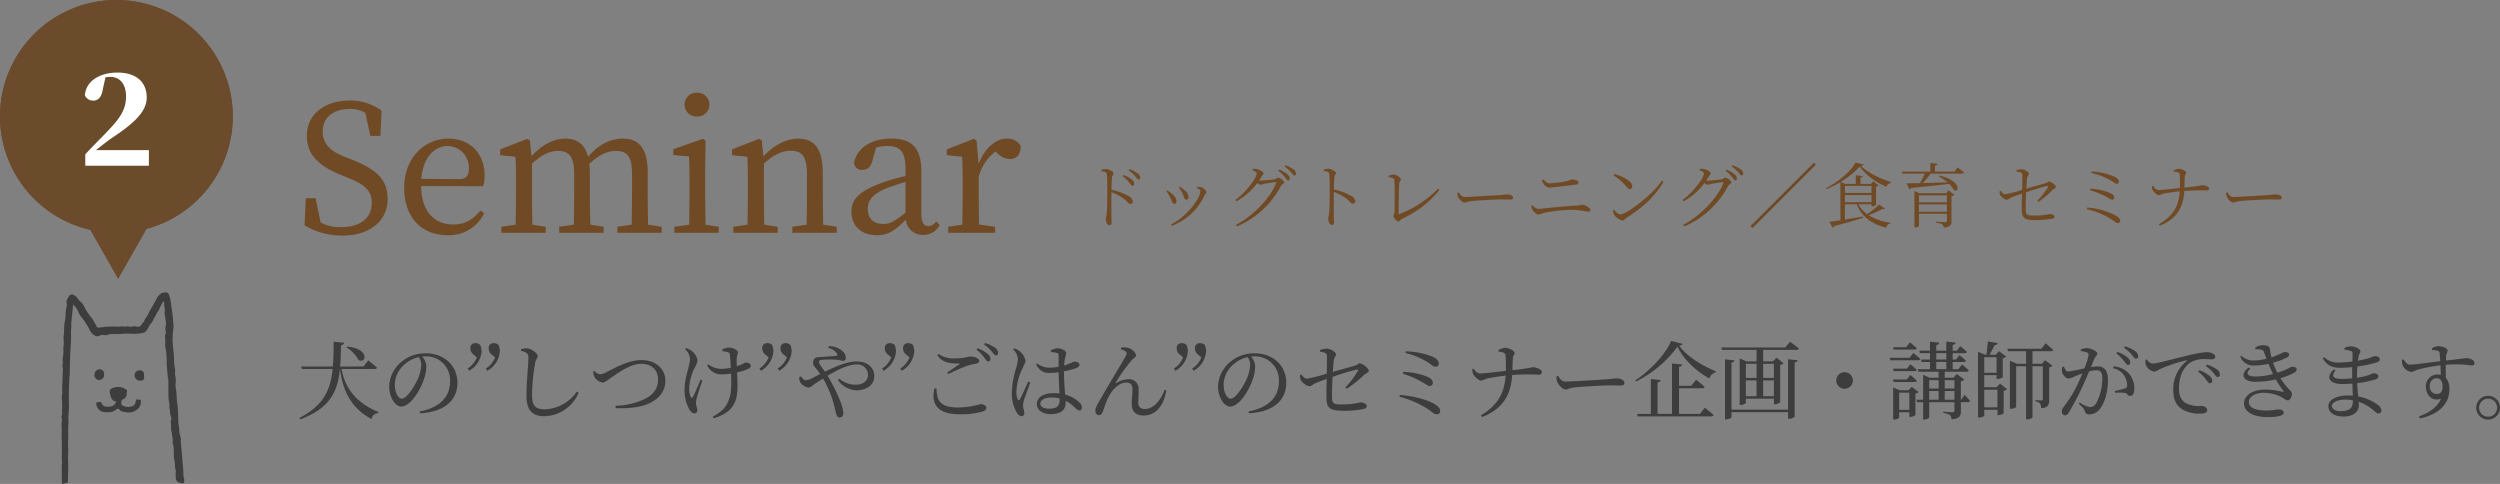 <svg xmlns="http://www.w3.org/2000/svg" width="708.84" height="137.216" viewBox="0 0 708.84 137.216">
  <rect x="0" y="0" width="708.84" height="137.216" fill="#808080" stroke="none"/>
  <g id="グループ_1269" data-name="グループ 1269" transform="translate(-163 -2222)">
    <path id="パス_384" data-name="パス 384" d="M14.232,9.472A9.7,9.7,0,0,1,17.664,13.1c2.208,1.1,3.24-3.216-3.24-3.84Zm8.04,6.144c.336,0,.552-.12.624-.384-.936-.84-2.5-2.04-2.5-2.04L19.056,14.92H12.432c.168-1.848.216-3.84.264-6.024a.917.917,0,0,0,.888-.72l-2.976-.288c-.024,2.592-.048,4.92-.24,7.032h-9l.216.7H10.32C9.7,21.712,7.7,25.936.888,29.512l.288.384c8.352-3.216,10.536-7.7,11.208-14.28h.024c.648,5.136,2.472,10.752,8.952,14.208a1.975,1.975,0,0,1,1.9-1.7l.048-.288c-7.032-2.928-9.624-7.488-10.44-12.216Zm13.176-1.2a11.285,11.285,0,0,1-.912,3.888c-.936,2.088-3.12,5.736-4.632,5.736-.984,0-1.968-1.752-1.968-3.936a7.673,7.673,0,0,1,2.376-5.424,9.017,9.017,0,0,1,4.44-2.424A3.921,3.921,0,0,1,35.448,14.416Zm-.36,13.776c7.9-.456,10.608-4.488,10.608-8.616,0-4.992-3.84-8.4-8.952-8.4a10.461,10.461,0,0,0-7.08,2.568,9.324,9.324,0,0,0-3.312,6.84c0,3.024,1.7,5.688,3.408,5.688,2.592,0,5.352-4.584,6.36-7.512a12.133,12.133,0,0,0,.768-3.984,4.513,4.513,0,0,0-1.2-2.688c.312-.024.6-.048.888-.048A6.76,6.76,0,0,1,43.608,19.1c0,4.32-2.688,7.416-8.616,8.568Zm16.1-15.864A6.361,6.361,0,0,1,48.576,15.5l.432.624a6.831,6.831,0,0,0,3.528-5.472A4.323,4.323,0,0,0,52.152,8.8a1.808,1.808,0,0,0-1.344-.5,1.331,1.331,0,0,0-1.44,1.464,2.249,2.249,0,0,0,1.008,1.848Zm5.184,0A6.487,6.487,0,0,1,53.76,15.5l.408.624a6.858,6.858,0,0,0,3.552-5.472A4.323,4.323,0,0,0,57.336,8.8a1.844,1.844,0,0,0-1.344-.5,1.331,1.331,0,0,0-1.44,1.464,2.216,2.216,0,0,0,.984,1.848Zm8.9-1.248c.408.264.552.576.552,1.536,0,1.512-.552,6.912-.552,10.56,0,4.224,1.752,5.832,5.04,5.832a10.8,10.8,0,0,0,9.744-6.624l-.5-.36a11.551,11.551,0,0,1-9.12,5.04c-2.712,0-3.576-1.128-3.576-4.08a54.29,54.29,0,0,1,.888-9.1c.216-1.152.72-1.368.72-1.92,0-.768-1.824-2.16-3.1-2.208A6.264,6.264,0,0,0,63.72,10v.48A4.32,4.32,0,0,1,65.28,11.08Zm18.912,5.28a4.479,4.479,0,0,0,.336,1.488,3.276,3.276,0,0,0,2.3,1.608c.768,0,1.368-.672,3.024-1.752,1.656-1.128,4.992-3.552,7.992-3.552,2.976,0,4.752,1.848,4.752,4.44,0,2.544-1.3,4.3-3.816,5.544a20.4,20.4,0,0,1-8.256,1.92l.048.648c3.672.192,7.368-.264,9.624-1.392,2.568-1.248,4.464-3.264,4.464-6.384,0-3.048-2.4-5.832-6.792-5.832-3.672,0-7.344,2.16-9.792,3.336a3.826,3.826,0,0,1-1.944.672,2.374,2.374,0,0,1-1.584-.936Zm30.432,2.3c-.648,1.608-1.7,4.128-2.16,4.9-.216.336-.408.336-.6-.024a6.013,6.013,0,0,1-.456-2.52,14.579,14.579,0,0,1,1.608-5.808,5.48,5.48,0,0,0,.768-2.016,4.25,4.25,0,0,0-1.776-2.784,5.547,5.547,0,0,0-1.464-.72l-.288.336a4.1,4.1,0,0,1,1.392,2.664c0,1.92-1.536,5.448-1.536,8.592a10.885,10.885,0,0,0,1.416,5.9c.36.576.792,1.008,1.32,1.008a.771.771,0,0,0,.864-.816c0-.84-.36-1.272-.36-2.04a5.921,5.921,0,0,1,.24-1.608c.24-.912,1.008-3.216,1.56-4.824Zm6.192-8.112a8.56,8.56,0,0,1,1.608.336c.36.12.5.288.552.816.072.7.168,2.208.24,3.552a12.46,12.46,0,0,1-2.688.336,6.37,6.37,0,0,1-3.7-1.272l-.288.36a4.454,4.454,0,0,0,4.08,2.472,16.4,16.4,0,0,0,2.664-.216c.1,2.3.192,5.28-.552,7.224-.84,2.5-2.4,3.768-4.632,4.992l.264.456c2.736-.864,4.92-2.04,6.024-4.608.984-2.136.744-5.832.6-8.4a16.1,16.1,0,0,0,3.12-.984c.576-.264.768-.528.768-.936,0-.552-.792-.888-1.392-.888a9.485,9.485,0,0,0-1.32.6,12.277,12.277,0,0,1-1.248.432c-.024-.864-.048-1.7-.024-2.256a11.955,11.955,0,0,1,.36-1.632c0-.7-1.584-1.392-2.568-1.392a5.642,5.642,0,0,0-1.92.528Zm13.128,1.776a6.361,6.361,0,0,1-2.616,3.168l.432.624a6.831,6.831,0,0,0,3.528-5.472A4.322,4.322,0,0,0,134.9,8.8a1.808,1.808,0,0,0-1.344-.5,1.331,1.331,0,0,0-1.44,1.464,2.249,2.249,0,0,0,1.008,1.848Zm5.184,0a6.487,6.487,0,0,1-2.616,3.168l.408.624a6.858,6.858,0,0,0,3.552-5.472,4.322,4.322,0,0,0-.384-1.848,1.844,1.844,0,0,0-1.344-.5A1.331,1.331,0,0,0,137.3,9.76a2.216,2.216,0,0,0,.984,1.848ZM150.84,9.64a3.942,3.942,0,0,1,2.5,1.68c.168.36.072.528-.264.576-.672.072-2.5.192-4.344.336-.768.048-1.944-.1-2.16,1.3-.192.912.336,1.344.792,1.92.336.408.72.912,1.2,1.608-.648.312-1.3.648-1.944.984a5.56,5.56,0,0,1-2.112.768c-.552,0-1.032-.552-1.416-1.1l-.456.216a2.332,2.332,0,0,0,.336,1.56,3.33,3.33,0,0,0,2.208,1.392c.72,0,1.056-.528,2.16-1.248.648-.432,1.344-.864,2.04-1.3a31.439,31.439,0,0,1,2.856,6.6c.456,1.536.672,2.856.864,3.432.216.744.528,1.032.984,1.032.648,0,1.032-.528,1.032-1.3a11.294,11.294,0,0,0-.864-3.312,49.2,49.2,0,0,0-3.6-7.248c2.88-1.728,5.856-3.192,8.208-3.192A2.987,2.987,0,0,1,162.12,17.2c0,1.8-1.44,2.88-3.456,2.88a7.1,7.1,0,0,1-4.68-1.7l-.408.36a6.758,6.758,0,0,0,5.256,2.928c2.832,0,5.064-1.488,5.064-4.032,0-2.376-1.92-4.152-4.944-4.152-2.616,0-5.736,1.272-9.048,2.9-.744-1.032-1.7-2.208-1.7-2.712,0-.48.312-.6.984-.672a28.651,28.651,0,0,1,4.344.024c.6.072,1.08.288,1.512.288.48,0,.768-.264.768-.864a2.618,2.618,0,0,0-.768-1.752,5.717,5.717,0,0,0-4.032-1.536ZM168.7,12.328A6.361,6.361,0,0,1,166.08,15.5l.432.624a6.831,6.831,0,0,0,3.528-5.472,4.322,4.322,0,0,0-.384-1.848,1.808,1.808,0,0,0-1.344-.5,1.331,1.331,0,0,0-1.44,1.464,2.249,2.249,0,0,0,1.008,1.848Zm5.184,0a6.487,6.487,0,0,1-2.616,3.168l.408.624a6.858,6.858,0,0,0,3.552-5.472A4.322,4.322,0,0,0,174.84,8.8a1.844,1.844,0,0,0-1.344-.5,1.331,1.331,0,0,0-1.44,1.464,2.216,2.216,0,0,0,.984,1.848Zm7.056,8.808c-.984,4.32.72,7.32,7.1,7.32a22.636,22.636,0,0,0,6.552-.768c.816-.288,1.056-.528,1.056-1.08,0-.648-.912-1.032-1.608-1.032a24.079,24.079,0,0,1-6.408.96c-5.328,0-6.048-2.256-6.1-5.424Zm3.912-4.056a53.86,53.86,0,0,1,5.256-2.328,16.753,16.753,0,0,1,2.568-.624c.672-.12.96-.36.96-.84,0-.672-1.416-1.2-2.4-1.2s-1.56.528-4.488.528a7.3,7.3,0,0,1-4.656-1.272l-.312.384c1.512,2.112,3.336,2.328,6.048,2.328.336,0,.36.072.12.264-.84.576-2.256,1.56-3.384,2.3ZM195,8.656a11.23,11.23,0,0,1,2.208,2.016c.5.6.768,1.1,1.176,1.1s.6-.24.6-.7a1.866,1.866,0,0,0-.864-1.488,8.935,8.935,0,0,0-2.832-1.32Zm-2.112,1.512a11.565,11.565,0,0,1,2.184,2.208c.432.6.72,1.08,1.1,1.08a.612.612,0,0,0,.648-.672,1.849,1.849,0,0,0-.792-1.44,8.877,8.877,0,0,0-2.856-1.584Zm14.664,9c-.576,1.224-1.872,4.248-2.4,5.064-.216.336-.432.312-.576,0a4.7,4.7,0,0,1-.384-2.208,16.159,16.159,0,0,1,1.632-6.36c.576-1.344.936-1.8.936-2.352a4.355,4.355,0,0,0-1.728-2.784,4.207,4.207,0,0,0-1.416-.744l-.36.288a4.337,4.337,0,0,1,1.368,2.688,13.044,13.044,0,0,1-.6,2.9,24.686,24.686,0,0,0-1.128,6.648,10.778,10.778,0,0,0,1.416,5.712c.384.576.792.984,1.272.984a.8.8,0,0,0,.84-.912c0-.648-.36-1.416-.36-2.184a7.543,7.543,0,0,1,.336-1.7c.312-.864,1.272-3.5,1.728-4.776Zm8.9,4.92c0,1.848-.48,2.784-3.048,2.784-1.344,0-2.424-.432-2.424-1.464,0-1.1,1.536-1.7,2.976-1.7a10.042,10.042,0,0,1,2.5.288Zm1.224-7.8a24.95,24.95,0,0,0,3.168-.816c.864-.336,1.224-.528,1.224-1.08s-.84-.864-1.416-.864c-.216,0-.624.288-1.848.72-.288.12-.648.24-1.08.384a15.5,15.5,0,0,1,.216-1.9,15.236,15.236,0,0,0,.384-1.68c0-.576-1.32-1.3-2.52-1.3a4.891,4.891,0,0,0-1.872.6l.048.456a8.388,8.388,0,0,1,1.7.288c.36.12.48.24.48.912v2.976a14,14,0,0,1-2.76.264,5.5,5.5,0,0,1-3.312-1.2l-.336.312c1.272,2.088,2.328,2.376,3.816,2.376a19.119,19.119,0,0,0,2.592-.192c.024,1.944.168,4.344.24,6.024a10.677,10.677,0,0,0-1.56-.1c-2.64,0-4.848.96-4.848,3.072,0,1.848,1.776,2.88,3.912,2.88,3.024,0,4.248-1.272,4.248-3.24a4.436,4.436,0,0,0-.024-.552,10.484,10.484,0,0,1,2.616,1.92c.552.5.864.816,1.272.816.48,0,.744-.336.744-.912A1.969,1.969,0,0,0,222,25.072a9.148,9.148,0,0,0-3.984-2.184c-.144-1.728-.336-3.96-.336-6.36Zm17.5-5.616c.288.24.384.576.1,1.128-.84,1.536-4.464,7.512-6.408,10.9-1.272,2.184-2.3,3.744-2.3,4.728,0,.72.432,1.3.984,1.3.6,0,.888-.408,1.128-.984.36-.936.768-2.376,1.464-3.864,1.08-2.232,3.024-4.416,5.184-4.416,1.392,0,1.776.84,1.776,1.872,0,1.44-.24,2.856-.216,4.272,0,2.112,1.248,3.216,3.336,3.216,2.712,0,5.592-1.8,6.48-7.176l-.48-.144c-1.032,2.736-2.952,5.448-5.592,5.448a1.636,1.636,0,0,1-1.872-1.872c0-1.176.1-2.52.072-3.648a2.706,2.706,0,0,0-3.048-2.9,6.872,6.872,0,0,0-3.24,1.056c-.192.12-.288.024-.168-.168a52.363,52.363,0,0,1,4.392-6.168c.624-.744,1.32-.936,1.32-1.44,0-.816-1.1-1.968-2.448-2.232a4.753,4.753,0,0,0-1.752-.024l-.12.456A4.813,4.813,0,0,1,235.176,10.672Zm16.272,1.656a6.361,6.361,0,0,1-2.616,3.168l.432.624a6.831,6.831,0,0,0,3.528-5.472,4.322,4.322,0,0,0-.384-1.848,1.808,1.808,0,0,0-1.344-.5,1.331,1.331,0,0,0-1.44,1.464,2.249,2.249,0,0,0,1.008,1.848Zm5.184,0a6.487,6.487,0,0,1-2.616,3.168l.408.624a6.858,6.858,0,0,0,3.552-5.472,4.323,4.323,0,0,0-.384-1.848,1.844,1.844,0,0,0-1.344-.5,1.331,1.331,0,0,0-1.44,1.464,2.216,2.216,0,0,0,.984,1.848Zm13.824,2.088a11.285,11.285,0,0,1-.912,3.888c-.936,2.088-3.12,5.736-4.632,5.736-.984,0-1.968-1.752-1.968-3.936a7.673,7.673,0,0,1,2.376-5.424,9.017,9.017,0,0,1,4.44-2.424A3.921,3.921,0,0,1,270.456,14.416Zm-.36,13.776c7.9-.456,10.608-4.488,10.608-8.616,0-4.992-3.84-8.4-8.952-8.4a10.461,10.461,0,0,0-7.08,2.568,9.324,9.324,0,0,0-3.312,6.84c0,3.024,1.7,5.688,3.408,5.688,2.592,0,5.352-4.584,6.36-7.512a12.133,12.133,0,0,0,.768-3.984,4.513,4.513,0,0,0-1.2-2.688c.312-.024.6-.048.888-.048a6.76,6.76,0,0,1,7.032,7.056c0,4.32-2.688,7.416-8.616,8.568Zm27.744-6.96a31.921,31.921,0,0,0,4.92-3.936c.528-.5,1.344-.648,1.344-1.176,0-.672-1.8-2.112-2.592-2.112-.384,0-.624.456-1.344.672-1.344.384-4.224,1.176-6.264,1.752.1-1.44.192-2.688.288-3.336.12-.792.6-1.08.6-1.68s-1.608-1.56-2.616-1.56a6,6,0,0,0-1.944.408l.024.432c1.176.216,1.9.384,1.944.984.072.936.024,3.312-.024,5.256a38.177,38.177,0,0,1-5.616,1.416c-.648,0-1.08-.5-1.56-1.176l-.36.12a2.974,2.974,0,0,0,.144,1.416,4.045,4.045,0,0,0,2.352,1.8c.72,0,.84-.384,1.752-.816.888-.384,2.184-.864,3.264-1.248-.024,1.608-.1,3.888-.048,5.472.024,3.264,1.488,3.552,5.424,3.552a28.288,28.288,0,0,0,4.872-.456c.648-.12,1.128-.36,1.128-.888,0-.72-1.08-1.032-1.848-1.032a21.879,21.879,0,0,1-4.968.576c-2.712,0-3-.192-3.048-2.208,0-1.416.048-3.576.168-5.592a63.543,63.543,0,0,1,6.864-2.088c.336-.048.456.12.288.408a24.265,24.265,0,0,1-3.528,4.656Zm24.288-9.144a23.65,23.65,0,0,0-7.512-1.488l-.1.5a20.885,20.885,0,0,1,6.936,3.024c.744.552,1.056.888,1.656.864a.859.859,0,0,0,.84-.888C323.952,13.36,323.52,12.76,322.128,12.088Zm-8.376,4.872a27.627,27.627,0,0,1,6.1,2.736c.72.456,1.1.744,1.512.744a.843.843,0,0,0,.888-.888c0-.792-.6-1.32-1.584-1.752a19.461,19.461,0,0,0-6.792-1.344Zm-.96,6.552a26.212,26.212,0,0,1,8.448,3.744c.864.648,1.488,1.2,2.088,1.2a.885.885,0,0,0,1.008-.96c0-.6-.5-1.248-1.44-1.848-1.92-1.2-5.88-2.376-9.96-2.664ZM340.9,10.7c.792.1,1.848.24,1.944.84a38.41,38.41,0,0,1,.12,4.608c-2.424.288-6.336.744-7.32.744-.792,0-1.32-.672-1.824-1.344l-.384.144a3.455,3.455,0,0,0,.264,1.368c.264.6,1.536,1.848,2.208,1.848.648-.024,1.056-.432,1.8-.6,1.152-.24,3.36-.6,5.184-.816-.336,5.16-2.424,8.544-7.008,11.28l.336.48c5.832-2.3,8.16-6.168,8.544-11.928a59.952,59.952,0,0,1,7.536-.072.782.782,0,0,0,.888-.792c0-.744-1.728-1.344-2.52-1.344a58.9,58.9,0,0,1-5.856.84c.048-1.08.072-2.328.144-3.336.048-.96.5-.936.5-1.512,0-.6-1.56-1.488-2.736-1.488a5.251,5.251,0,0,0-1.872.648Zm16.416,7.032a3.914,3.914,0,0,0,.192,1.488c.36.912,1.584,2.208,2.328,2.208.768,0,1.056-.408,2.544-.576,1.8-.216,8.16-.576,9.744-.576,1.536,0,2.376.048,3.24.048s1.224-.288,1.224-.768c0-.768-1.128-1.272-2.208-1.272-.6,0-1.392.144-3,.264-1.2.1-9.288.624-11.544.624-1.08,0-1.488-.72-2.04-1.584Zm40.68,10.632h-5.928V21.088h6.6c.36,0,.6-.12.672-.384-.936-.864-2.448-2.04-2.448-2.04l-1.344,1.728h-3.48V15.016c.6-.12.816-.336.864-.672l-2.856-.288v14.3h-4.1V19.432c.6-.1.816-.336.864-.672l-2.76-.288V28.36h-3.888l.168.7h20.856c.36,0,.576-.12.648-.384-.936-.864-2.5-2.064-2.5-2.064ZM389.808,7.672c-1.272,3.48-6.192,8.664-10.128,11.16l.192.336a32.464,32.464,0,0,0,11.76-9.888c1.68,3.624,5.28,6.96,9.048,9.048a2.381,2.381,0,0,1,1.728-1.728l.024-.36c-4.008-1.656-8.16-4.2-10.368-7.272.624-.048.96-.168,1.032-.48ZM422.976,27.16H406.944V13.792c.6-.072.792-.312.84-.624L405.1,12.88V29.9h.36c.7,0,1.488-.432,1.488-.672V27.856h16.032v1.872h.36c.7,0,1.512-.432,1.512-.624V13.768c.6-.072.792-.312.864-.624l-2.736-.288Zm-4.008-13.008V18.16H415.92V14.152Zm-3.048,9.192V18.856h3.048v4.488Zm-4.9-4.488h3.024v4.488h-3.024Zm3.024-4.7V18.16h-3.024V14.152Zm8.16-4.632H404.064l.216.672h9.768v3.264h-2.88l-1.9-.84v13.2h.288c.744,0,1.464-.432,1.464-.624V24.04h7.944v1.584h.288a2.286,2.286,0,0,0,1.488-.576V14.464a1.88,1.88,0,0,0,.984-.48l-2.04-1.56-.96,1.032H415.92V10.192h9.5a.618.618,0,0,0,.648-.36c-.96-.816-2.52-1.944-2.52-1.944Zm19.152,9.36a2.352,2.352,0,1,0-2.352,2.352A2.356,2.356,0,0,0,441.36,18.88Zm17.52-8.76c.336,0,.552-.1.6-.36-.72-.72-1.944-1.7-1.944-1.7L456.48,9.448h-3.72l.192.672Zm-1.464,2.328H451.8l.192.7h7.848c.336,0,.576-.12.648-.384-.768-.7-1.968-1.68-1.968-1.68Zm-4.68,3.072.192.7H458.9c.312,0,.552-.12.576-.384a23.719,23.719,0,0,0-1.824-1.56l-.984,1.248Zm6.168,3.792c.312,0,.552-.12.576-.384a23.14,23.14,0,0,0-1.824-1.608l-.984,1.272h-3.936l.192.72Zm-4.416,7.9V22.336h2.88v4.872Zm3.576-6.528-.912.96h-2.544l-1.824-.792v9.1h.264c.72,0,1.44-.408,1.44-.576V27.9h2.88v1.3h.288c.576,0,1.44-.384,1.44-.552V22.576a1.615,1.615,0,0,0,.888-.432Zm9.336,3.648V21.856h2.76v2.472Zm-4.392-2.472h2.664v2.472h-2.664Zm2.664-3.072V21.16h-2.664V18.784Zm4.488,0V21.16H467.4V18.784ZM465,13.624h2.856v2.04H465Zm0-2.5h2.856v1.8H465Zm7.1,13.2h-.12V19.1a1.718,1.718,0,0,0,.984-.48l-2.136-1.584-.912,1.056H467.4v-1.7h6.216a.545.545,0,0,0,.6-.384,22.83,22.83,0,0,0-1.9-1.656l-1.056,1.32h-1.608v-2.04H472.8c.312,0,.552-.12.6-.384-.7-.672-1.824-1.56-1.824-1.56l-.96,1.248h-.96v-1.8h3.408c.336,0,.552-.12.624-.384-.72-.672-1.9-1.608-1.9-1.608l-.96,1.3h-1.176V8.8c.6-.1.792-.336.84-.672l-2.64-.264v2.568H465V8.824c.576-.1.792-.336.84-.672l-2.616-.264v2.544H460.2l.192.7h2.832v1.8H460.68l.192.7h2.352v2.04h-3.456l.192.72h5.712v1.7h-2.544l-1.848-.84v7.08h-1.9l.168.7h1.728v4.92h.288c.72,0,1.44-.408,1.44-.6v-4.32h7.152V27.4c0,.36-.1.5-.528.5-.48,0-2.64-.168-2.64-.168v.36a4.185,4.185,0,0,1,1.9.6,2.108,2.108,0,0,1,.456,1.2c2.328-.216,2.64-.96,2.64-2.28V25.024h1.992c.336,0,.552-.12.6-.384-.552-.672-1.56-1.68-1.56-1.68Zm6.5,2.16V21.5h3.744v4.992Zm3.5-14.208V16.7h-3.5V12.28Zm0,8.5h-3.5V17.368h3.5v1.08h.288c.576,0,1.44-.36,1.464-.528V12.568a1.88,1.88,0,0,0,.984-.456l-2.04-1.56-.936,1.032H480.12c.456-.84,1.032-1.92,1.416-2.712.528-.048.816-.24.888-.6l-2.784-.456c-.1,1.128-.288,2.712-.408,3.768H478.9l-2.064-.864V29.392h.288c.912,0,1.488-.432,1.488-.576V27.184h3.744V28.7h.288a2.44,2.44,0,0,0,1.464-.528v-6.36a1.7,1.7,0,0,0,.984-.48l-2.016-1.56Zm15.408-10.2a.574.574,0,0,0,.624-.384c-.816-.768-2.136-1.848-2.136-1.848L494.832,9.88H485.16l.192.7h5.112v3.576h-2.5l-2.088-.864V26.9h.288c.912,0,1.488-.432,1.488-.576V14.848h2.808V29.9h.288c.936,0,1.536-.432,1.536-.576V14.848h2.928V24.16c0,.264-.072.384-.408.384s-1.68-.1-1.68-.1v.36a1.865,1.865,0,0,1,1.3.624,2.72,2.72,0,0,1,.336,1.32c2.016-.192,2.256-1.008,2.256-2.4V15.16a1.981,1.981,0,0,0,.96-.456L495.84,13.12l-.864,1.032h-2.688V10.576Zm18.528.6a10.912,10.912,0,0,1,2.184,2.208c.456.576.744,1.08,1.128,1.08a.651.651,0,0,0,.648-.72,1.882,1.882,0,0,0-.792-1.392,8.417,8.417,0,0,0-2.88-1.56Zm-10.056-.624a6.855,6.855,0,0,1,1.824.408.665.665,0,0,1,.384.672,18.2,18.2,0,0,1-1.176,3.792,41.532,41.532,0,0,1-4.608.912c-.672,0-.888-.7-1.2-1.392l-.432.072a3.051,3.051,0,0,0-.12,1.464c.192.84,1.152,1.848,1.8,1.848a5.3,5.3,0,0,0,1.944-.672c.48-.192,1.224-.48,2.04-.768-.528,1.272-1.1,2.568-1.656,3.672a36.248,36.248,0,0,1-3.72,5.9,1.677,1.677,0,0,0-.432,1.224.973.973,0,0,0,.84,1.08c.432,0,.744-.192,1.152-.864a70.928,70.928,0,0,0,3.528-6.648c.72-1.512,1.512-3.336,2.184-4.944a9.83,9.83,0,0,1,2.064-.336c1.272,0,1.68.744,1.68,2.352a14.526,14.526,0,0,1-1.728,6.984,2,2,0,0,1-1.824,1.128,8.308,8.308,0,0,1-2.88-1.32l-.24.36c1.272,1.176,1.464,1.44,1.608,1.848.312.84.5,1.176,1.344,1.176a3.861,3.861,0,0,0,2.976-1.464c1.512-1.848,2.352-5.232,2.352-8.184,0-2.928-1.1-3.96-2.928-3.96a14.489,14.489,0,0,0-1.9.192c.408-.96.744-1.776.96-2.328.288-.672.84-.96.84-1.536,0-.648-1.92-1.512-2.928-1.512a4.213,4.213,0,0,0-1.752.384Zm9.1,4.848a4.7,4.7,0,0,1,3.1,1.944,5.356,5.356,0,0,1,.936,2.736c.024.624-.1.864-.6,1.056a29.542,29.542,0,0,1-2.88.72l.12.528a13.216,13.216,0,0,1,2.784.024c.72.168.7.864,1.416.864.816,0,1.2-.864,1.2-1.968a6.4,6.4,0,0,0-1.632-4.512,6.567,6.567,0,0,0-4.2-1.92Zm3.144-5.808a11.517,11.517,0,0,1,2.232,2.016c.5.576.768,1.1,1.152,1.1a.6.6,0,0,0,.648-.672,1.9,1.9,0,0,0-.888-1.488,8.572,8.572,0,0,0-2.856-1.344Zm6.12,3.432a5.008,5.008,0,0,0,0,1.2A3.134,3.134,0,0,0,526.8,16.36a3.813,3.813,0,0,0,1.536-.672,44.155,44.155,0,0,1,7.536-2.52c.264-.048.288.1.12.216a10.032,10.032,0,0,0-3.792,8.184c0,2.808.864,4.32,2.4,5.4a9.323,9.323,0,0,0,5.328,1.3c1.1,0,1.9-.24,1.9-.96,0-.672-.864-1.2-1.512-1.2a8.837,8.837,0,0,1-4.464-.744c-.936-.552-2.04-1.584-2.04-4.248,0-4.584,2.28-6.744,3.288-7.368a7.626,7.626,0,0,1,3.984-.936c.84,0,1.56.072,2.088.072.6,0,.936-.336.936-.744,0-.432-.288-.744-.84-.984a4.479,4.479,0,0,0-1.8-.312A35.119,35.119,0,0,0,535.92,11.9c-4.032.936-8.328,2.184-9.648,2.184a2.176,2.176,0,0,1-1.536-1.2ZM541.44,14.8a11.982,11.982,0,0,1,2.208,1.992c.48.6.744,1.1,1.152,1.1s.624-.24.624-.672a1.866,1.866,0,0,0-.864-1.488,9.07,9.07,0,0,0-2.856-1.344Zm-2.16,1.584a10.912,10.912,0,0,1,2.184,2.208c.48.6.744,1.1,1.1,1.1a.656.656,0,0,0,.672-.72,1.882,1.882,0,0,0-.768-1.392,9.384,9.384,0,0,0-2.88-1.608Zm16.2-6.36a11.959,11.959,0,0,1,1.344.072,1.152,1.152,0,0,1,1.152.888l.648,1.728a16.282,16.282,0,0,1-3.384.5,5.235,5.235,0,0,1-3.744-1.3l-.312.24a4.094,4.094,0,0,0,4.272,2.472,17.407,17.407,0,0,0,3.744-.48c.408,1.032.84,2.04,1.272,2.9a18.775,18.775,0,0,1-4.944.7c-2.5,0-2.832-.912-1.488-2.232l-.384-.336c-2.712,1.872-1.632,4.08,1.728,4.08a26.373,26.373,0,0,0,5.88-.672,35.67,35.67,0,0,0,2.184,3.312c.144.24.12.312-.192.216a19.766,19.766,0,0,0-4.824-.648c-4.152,0-6.168,1.9-6.168,3.912,0,2.736,3.336,3.888,6.552,3.888,2.952,0,4.7-.384,4.7-1.248,0-.576-.6-.912-1.416-.912-1.056,0-1.536.288-3.432.288-2.184,0-5.04-.336-5.04-2.424,0-1.512,1.776-2.592,4.3-2.592a11.2,11.2,0,0,1,4.7,1.08c1.08.576,1.44,1.056,2.088,1.056s1.128-1.056,1.128-1.92c0-.72-1.392-1.368-3.264-4.368a17.417,17.417,0,0,0,4.032-1.608.991.991,0,0,0,.576-.864c0-.6-.7-.792-1.392-.72-.336,0-.7.408-2.52,1.1-.48.192-1.008.384-1.56.552A20.026,20.026,0,0,1,560.5,13.84a19.635,19.635,0,0,0,3.984-1.512,1.036,1.036,0,0,0,.576-.792c-.024-.6-.768-.72-1.44-.72a34.327,34.327,0,0,1-3.576,1.536c-.24-.912-.36-1.848-.48-2.544-.12-.72-1.056-.936-2.04-.936a3.538,3.538,0,0,0-2.112.744Zm24.1,17.544c-1.512,0-2.4-.648-2.4-1.488,0-.936,1.488-1.776,3.744-1.776a13.035,13.035,0,0,1,2.208.192C583.1,26.728,582.336,27.568,579.576,27.568ZM584.3,17.92c0-1.128.024-2.136.1-3a34.169,34.169,0,0,0,5.5-1.176c.528-.192.888-.408.888-.912,0-.6-.864-.864-1.464-.864a8.091,8.091,0,0,0-1.44.528,33.231,33.231,0,0,1-3.336.768c.072-.528.144-.96.216-1.32.144-.6.48-.84.48-1.344,0-.7-1.56-1.392-2.736-1.392a3.976,3.976,0,0,0-1.8.48l.048.456a8.555,8.555,0,0,1,1.752.36c.408.144.528.288.528.768,0,.24-.024,1.128-.048,2.232a29.123,29.123,0,0,1-3.792.288,5.667,5.667,0,0,1-4.224-1.512l-.384.312c1.2,2.088,2.688,2.688,4.944,2.688a32.438,32.438,0,0,0,3.408-.192c-.024.744-.024,1.488-.024,2.184V18.28c-.96.1-1.944.144-2.9.144-2.28,0-3.216-.552-1.8-2.424l-.48-.264c-2.664,2.448-.96,4.152,2.376,4.152.936,0,1.9-.048,2.856-.12.048,1.3.1,2.472.144,3.432a13.639,13.639,0,0,0-1.416-.072c-3.048,0-5.52,1.128-5.52,3.048,0,1.824,1.776,2.928,4.248,2.928,2.712,0,4.392-1.2,4.392-3.216,0-.312-.024-.624-.024-.96a12.475,12.475,0,0,1,4.416,2.616c.48.432.744.672,1.224.672a.752.752,0,0,0,.768-.84,2.082,2.082,0,0,0-.96-1.536,12.95,12.95,0,0,0-5.592-2.424c-.1-1.1-.24-2.328-.288-3.792a26.793,26.793,0,0,0,5.208-1.056c.48-.168.792-.456.792-.888,0-.576-.72-.84-1.368-.84a13.733,13.733,0,0,0-1.512.552,20.771,20.771,0,0,1-3.168.7ZM606.84,22.7a2.006,2.006,0,0,1-1.92-2.208,2.064,2.064,0,0,1,1.944-2.256c1.032,0,1.7.84,1.7,2.3C608.568,22.1,608.016,22.7,606.84,22.7Zm-1.272-12.48a7.157,7.157,0,0,1,1.608.24c.384.12.5.264.552.72.048.576.12,1.368.168,2.232-2.808.336-7.632,1.008-8.568.984-.816,0-1.248-.672-1.872-1.512l-.432.168a4.525,4.525,0,0,0,.216,1.512,3.253,3.253,0,0,0,2.3,1.872c.7,0,1.152-.408,2.256-.7a45.177,45.177,0,0,1,6.144-1.152c.072,1.032.1,2.016.12,2.712a4.091,4.091,0,0,0-.984-.12,3.3,3.3,0,0,0-3.24,3.48c0,2.424,1.9,4.344,4.272,3.36-.912,2.328-3.312,3.984-6.24,5.064l.288.552c4.8-1.032,8.328-3.7,8.328-8.256a4.709,4.709,0,0,0-1.008-3.264c-.024-1.2-.024-2.52,0-3.672a29.728,29.728,0,0,1,7.3.192c.528,0,.816-.168.816-.7,0-.888-1.344-1.392-2.3-1.392-.48,0-1.68.24-5.784.672,0-.528.024-.96.048-1.248.024-.624.408-1.008.408-1.608,0-.648-1.56-1.2-2.64-1.2a3.909,3.909,0,0,0-1.8.6ZM621.48,29.968a3.372,3.372,0,1,0-3.384-3.384A3.36,3.36,0,0,0,621.48,29.968Zm0-5.928a2.556,2.556,0,1,1-2.568,2.544A2.561,2.561,0,0,1,621.48,24.04Z" transform="translate(247 2311)" fill="#3d3d3d"/>
    <path id="パス_390" data-name="パス 390" d="M6.28-14.42c1.06.12,1.5.24,1.56.88.12,1,.12,3.18.12,4.78,0,1.52,0,4.8-.16,6.28-.08.76-.26,1.12-.26,1.56,0,.68.34,1.78,1,1.78.44,0,.64-.24.64-.76,0-.34-.04-.94-.06-1.82-.02-2.12,0-5.4.02-6.78a15.682,15.682,0,0,1,3.34,1.72c1.2.92,1.42,1.6,2.08,1.6a.64.64,0,0,0,.64-.68,1.981,1.981,0,0,0-1.12-1.5A17.188,17.188,0,0,0,9.14-9.2c.02-1.1.06-2.56.16-3.52.08-.66.44-.74.44-1.14,0-.46-1.36-1.22-2.2-1.22a6.1,6.1,0,0,0-1.28.24Zm6.04,1.38a9.636,9.636,0,0,1,1.82,1.74c.42.52.64.96.96.96a.448.448,0,0,0,.48-.5,1.674,1.674,0,0,0-.7-1.26,8.953,8.953,0,0,0-2.28-1.28Zm1.7-1.64a10.338,10.338,0,0,1,1.82,1.6c.42.5.66.96.98.96.28,0,.46-.16.46-.5a1.614,1.614,0,0,0-.74-1.24,7.473,7.473,0,0,0-2.28-1.16Zm15.24,6.5c.48.98.48,1.8,1.08,1.8A.625.625,0,0,0,31-7.06a2.592,2.592,0,0,0-1.06-1.92,6.812,6.812,0,0,0-1.48-1.06l-.24.22A8.745,8.745,0,0,1,29.26-8.18Zm6.22.64c.22-.46.56-.62.56-.94,0-.5-.96-1.38-1.7-1.5a3.688,3.688,0,0,0-.94,0l-.1.3c.78.32,1.06.56,1.06.88,0,1.52-3.02,6.68-8.32,9.44l.24.36A16.425,16.425,0,0,0,35.48-7.54Zm-9.72.46c.56,1.08.58,1.86,1.22,1.86.42,0,.62-.3.62-.72a2.942,2.942,0,0,0-1.26-2.04A6.668,6.668,0,0,0,24.94-9l-.24.22A9.163,9.163,0,0,1,25.76-7.08ZM49.1-14.76c.7.3,1.22.62,1.22.96,0,1.16-2.94,5.24-6.06,7.48l.3.42a18.484,18.484,0,0,0,5.92-5.2,1.643,1.643,0,0,0,.86.48,6.642,6.642,0,0,0,1.12-.26c.72-.14,2.76-.46,3.2-.46.18,0,.26.06.16.3C54.26-7.08,49.56-1.92,44.42.76l.3.44A25.1,25.1,0,0,0,57.16-10.24c.28-.52.94-.64.94-1.04,0-.52-1.26-1.34-1.74-1.34-.34,0-.48.34-1.02.46a38.553,38.553,0,0,1-3.98.38,2.55,2.55,0,0,1-.38-.02c.24-.34.46-.72.68-1.08.3-.5.58-.7.58-1.04,0-.36-1.06-.96-1.84-1.14a6.467,6.467,0,0,0-1.2-.08Zm7.34.18a9.851,9.851,0,0,1,1.84,1.76c.4.52.64.96.92.96a.463.463,0,0,0,.48-.52A1.667,1.667,0,0,0,59-13.6a7.265,7.265,0,0,0-2.3-1.3Zm1.74-1.24a10,10,0,0,1,1.84,1.62c.44.5.64.96.98.96.28,0,.46-.18.46-.52A1.589,1.589,0,0,0,60.7-15a8.779,8.779,0,0,0-2.28-1.16ZM69.34-14.5c1.06.12,1.5.24,1.56.88.12,1,.12,3.18.12,4.78,0,1.52,0,4.8-.16,6.28-.08.76-.26,1.12-.26,1.56,0,.68.34,1.78,1,1.78.44,0,.64-.24.64-.76,0-.34-.04-.94-.06-1.82-.02-2.12,0-5.4.02-6.78a15.682,15.682,0,0,1,3.34,1.72c1.2.92,1.42,1.6,2.08,1.6a.64.64,0,0,0,.64-.68,1.981,1.981,0,0,0-1.12-1.5A17.188,17.188,0,0,0,72.2-9.28c.02-1.1.06-2.56.16-3.52.08-.66.44-.74.44-1.14,0-.46-1.36-1.22-2.2-1.22a6.1,6.1,0,0,0-1.28.24Zm18.42,1.72c1.38.22,1.58.5,1.6.84.12,1.5.08,7.7.04,8.92-.02.74-.34,1-.34,1.28,0,.44.96,1.54,1.44,1.54.42,0,.46-.48,1.08-.78a28.583,28.583,0,0,0,10.54-8.16l-.38-.38A30.159,30.159,0,0,1,90.76-2.3c-.16.04-.2-.02-.2-.18,0-1.84.06-7.32.16-8.42.06-.64.48-.88.48-1.22,0-.48-1.28-1.4-2.1-1.4a4.6,4.6,0,0,0-1.36.36Zm19.46,4.44a3.549,3.549,0,0,0,.18,1.12c.28.68,1.22,1.66,1.78,1.66.58,0,.8-.3,1.94-.42,1.5-.18,7.12-.48,8.38-.48,1.22,0,1.92.04,2.62.04.68,0,.88-.22.88-.58,0-.54-.9-.88-1.66-.88-.52,0-1.08.12-2.42.22-.92.04-7.92.5-9.7.5-.84,0-1.16-.62-1.6-1.3Zm34.36-2.94c0-.52-1.1-.82-1.84-.82-.48,0-.6.28-1.76.52a33.12,33.12,0,0,1-4.56.56c-.6,0-1.1-.34-1.86-1.1l-.36.2a5.107,5.107,0,0,0,.5,1.14,2.252,2.252,0,0,0,1.5.96c.72,0,4.44-.46,7.72-.84C141.36-10.72,141.58-10.96,141.58-11.28Zm-13.12,7.7c.22.44,1.16,1.4,1.76,1.4a8.745,8.745,0,0,0,1.56-.46,40.495,40.495,0,0,1,8.1-.86,26.554,26.554,0,0,1,4.44.54c.38,0,.6-.18.6-.52,0-.7-1.58-1.46-2.4-1.46a11.591,11.591,0,0,1-1.36.24c-4,.14-10.12.92-11,.92a2.05,2.05,0,0,1-1.56-1.04l-.4.14A3.046,3.046,0,0,0,128.46-3.58Zm23.06-9.66A13.466,13.466,0,0,1,155-10.22c.52.62.78.84,1.1.84a.683.683,0,0,0,.7-.74c0-1.54-2.76-2.9-5.04-3.54ZM153.5-2.22c-.64,0-1.28-.64-1.88-1.3l-.32.2a4.28,4.28,0,0,0,.42,1.3A3.905,3.905,0,0,0,154.1-.48c.44,0,.66-.5,1.06-.74,4.38-2.8,8.1-6,10.5-10.26l-.46-.3C162.36-7.52,155.04-2.22,153.5-2.22Zm22.4-12.54c.7.3,1.22.62,1.22.96,0,1.16-2.94,5.24-6.06,7.48l.3.42a18.484,18.484,0,0,0,5.92-5.2,1.643,1.643,0,0,0,.86.48,6.642,6.642,0,0,0,1.12-.26c.72-.14,2.76-.46,3.2-.46.18,0,.26.06.16.3-1.56,3.96-6.26,9.12-11.4,11.8l.3.44a25.1,25.1,0,0,0,12.44-11.44c.28-.52.94-.64.94-1.04,0-.52-1.26-1.34-1.74-1.34-.34,0-.48.34-1.02.46a38.553,38.553,0,0,1-3.98.38,2.55,2.55,0,0,1-.38-.02c.24-.34.46-.72.68-1.08.3-.5.58-.7.58-1.04,0-.36-1.06-.96-1.84-1.14a6.467,6.467,0,0,0-1.2-.08Zm7.34.18a9.851,9.851,0,0,1,1.84,1.76c.4.52.64.96.92.96a.463.463,0,0,0,.48-.52,1.667,1.667,0,0,0-.68-1.22,7.265,7.265,0,0,0-2.3-1.3Zm1.74-1.24a10,10,0,0,1,1.84,1.62c.44.5.64.96.98.96.28,0,.46-.18.46-.52A1.589,1.589,0,0,0,187.5-15a8.779,8.779,0,0,0-2.28-1.16Zm23.9-.5-.56-.56-18,18,.56.56Zm15.76,6.04V-8.3H217.1v-1.98ZM217.1-5.66V-7.7h7.54v2.04Zm13-5.76c-3.28-1.04-6.62-2.68-8.48-4.58.52-.04.78-.14.82-.38l-2.36-.52c-1.08,2.32-5.1,5.66-8.32,7.24l.16.28a27.538,27.538,0,0,0,3.9-1.98V-.54c-1.34.2-2.42.36-3.14.44l.96,1.66a.677.677,0,0,0,.44-.46c3.68-.96,6.3-1.76,8.16-2.34l-.06-.34c-1.78.3-3.54.58-5.08.84V-5.08h3.36c1.44,3.62,4.26,5.6,8.32,6.64A1.449,1.449,0,0,1,229.92.4l.04-.24a16.059,16.059,0,0,1-6.14-2.14,24.708,24.708,0,0,0,3.88-1.78c.42.14.58.06.72-.12L226.78-5a21.46,21.46,0,0,1-3.4,2.72,8.475,8.475,0,0,1-2.46-2.8h3.72v.6h.2a1.612,1.612,0,0,0,1.1-.48V-10.1a1.085,1.085,0,0,0,.7-.34l-1.5-1.14-.68.74H221.5v-1.74c.42-.08.58-.26.62-.52l-1.94-.2v2.46H217.2l-1.26-.6a23.075,23.075,0,0,0,5.34-4.32,18.153,18.153,0,0,0,7.62,5.72,1.471,1.471,0,0,1,1.16-1.06Zm8,8.46V-5.04h7.92v2.08Zm7.92-4.66v1.98H238.1V-7.62Zm-.2-.6H238.2l-1.4-.64V1.5h.22c.56,0,1.08-.3,1.08-.46V-2.38h7.92V-.42c0,.28-.1.42-.5.42-.46,0-2.6-.16-2.6-.16V.16a4.11,4.11,0,0,1,1.78.48,1.2,1.2,0,0,1,.46.9c1.92-.2,2.16-.82,2.16-1.84V-7.38a1.642,1.642,0,0,0,.84-.38l-1.68-1.26Zm2.32-6.12h-5.5v-1.68c.48-.06.68-.26.72-.54l-2.04-.22v2.44H233.2l.16.56h6.38a24.2,24.2,0,0,1-1.34,2.7c-1.6.04-2.94.04-3.82.04l.78,1.74a.833.833,0,0,0,.54-.42c4.72-.44,8.18-.82,10.76-1.14a6.213,6.213,0,0,1,1.36,1.78c1.64.78,1.98-2.78-4.12-4.12l-.18.22a14.438,14.438,0,0,1,2.44,1.68c-2.54.08-4.96.16-6.98.2a27.377,27.377,0,0,0,2.24-2.68h8.88c.28,0,.48-.1.52-.32-.66-.6-1.74-1.44-1.74-1.44ZM272-5.76a26.549,26.549,0,0,0,3.88-3.3c.46-.46,1.04-.52,1.04-.94,0-.48-1.36-1.56-1.94-1.56-.3,0-.44.36-1.02.52-1.18.34-3.72,1.04-5.44,1.54.08-1.3.16-2.42.24-3,.08-.6.48-.84.48-1.3,0-.44-1.3-1.2-2.02-1.2a4.812,4.812,0,0,0-1.48.26l.02.38c.98.14,1.58.26,1.62.76.06.8,0,2.8-.04,4.44a33.691,33.691,0,0,1-4.82,1.24c-.5,0-.82-.4-1.22-1l-.32.12a2.253,2.253,0,0,0,.12,1.06,3.163,3.163,0,0,0,1.82,1.38c.56,0,.58-.28,1.3-.6.84-.36,2.14-.82,3.1-1.14-.04,1.32-.1,3.3-.06,4.68C267.3-.78,268.5-.6,271.64-.6a24.626,24.626,0,0,0,3.98-.34c.54-.08.92-.26.92-.62,0-.52-.8-.76-1.34-.76a19.879,19.879,0,0,1-4.16.44c-2.44,0-2.64-.16-2.68-1.8-.02-1.18.04-3.06.12-4.82,1.8-.6,4.86-1.58,5.96-1.76.28-.04.36.1.22.34a20.628,20.628,0,0,1-3,3.82ZM293.34-13a19.072,19.072,0,0,0-6.24-1.38l-.08.44a18.722,18.722,0,0,1,5.96,2.42c.54.38.8.64,1.22.64a.587.587,0,0,0,.56-.62C294.76-12.06,294.44-12.46,293.34-13ZM286.6-9.04a21.674,21.674,0,0,1,5.16,2.14,2.555,2.555,0,0,0,1.1.52.579.579,0,0,0,.62-.58c0-.56-.42-.94-1.18-1.3a16.4,16.4,0,0,0-5.6-1.24Zm-.92,5.36A21.92,21.92,0,0,1,292.9-.66c.68.46,1.14.9,1.58.9a.6.6,0,0,0,.68-.62c0-.46-.36-.9-1.04-1.36a19.928,19.928,0,0,0-8.3-2.42Zm24.68-10.64c.66.06,1.58.12,1.64.6a31.665,31.665,0,0,1,.08,4.02c-1.88.2-5.28.58-6.12.58-.64.02-1.08-.62-1.48-1.2l-.34.14a2.581,2.581,0,0,0,.24,1.12c.2.44,1.18,1.4,1.7,1.4.48,0,.78-.32,1.42-.46,1-.2,3-.48,4.54-.64-.3,4.38-1.96,7.06-5.94,9.32l.3.42c4.8-1.94,6.64-5.14,6.94-9.84a55.925,55.925,0,0,1,6.4-.14c.34,0,.62-.16.62-.54,0-.54-1.28-.96-1.88-.96a47.459,47.459,0,0,1-5.12.68c.02-.94.04-2.06.1-2.96.04-.82.4-.78.4-1.24,0-.44-1.2-1.12-2.1-1.12a4.5,4.5,0,0,0-1.44.44Zm14.82,5.98a3.549,3.549,0,0,0,.18,1.12c.28.68,1.22,1.66,1.78,1.66.58,0,.8-.3,1.94-.42,1.5-.18,7.12-.48,8.38-.48,1.22,0,1.92.04,2.62.04.68,0,.88-.22.88-.58,0-.54-.9-.88-1.66-.88-.52,0-1.08.12-2.42.22-.92.04-7.92.5-9.7.5-.84,0-1.16-.62-1.6-1.3Z" transform="translate(469 2285)" fill="#704a25"/>
    <path id="パス_389" data-name="パス 389" d="M13.7-21.55C9.75-23.1,7.5-25.2,7.5-28.7c0-4.2,3.25-6.4,7.65-6.4A8.411,8.411,0,0,1,19.6-34L21-27.45h2.85l.35-7.15a14.782,14.782,0,0,0-9-2.9C8.3-37.5,3-33.8,3-27.45c0,5.5,3.75,8.65,9.45,10.95l2.05.85c4.9,1.95,6.9,3.65,6.9,7.2C21.4-4,17.95-1.6,12.65-1.6A11.126,11.126,0,0,1,6.9-2.95L5.5-9.8H2.7L2.35-2.1A20.784,20.784,0,0,0,13,.8C20.6.8,25.9-3.1,25.9-9.6c0-5.15-2.7-8.2-10-11.1ZM35.45-15.3c.55-6.5,4.1-9.3,7.45-9.3a6.138,6.138,0,0,1,6.05,6.35c0,1.8-.55,3.05-2.95,3.05ZM53-13.2a10.012,10.012,0,0,0,.4-3.05c0-6.45-4.35-10.45-10.25-10.45-6.75,0-12.55,5.45-12.55,13.9C30.6-4.25,35.6.7,42.95.7A11.105,11.105,0,0,0,53.3-5.55L52.2-6.3c-1.95,2.35-4.1,3.95-7.7,3.95-5.35,0-9-3.65-9.1-10.9ZM99.75-2.3c-.05-2.75-.1-6.55-.1-9.2v-5.7c0-6.75-2.55-9.5-7-9.5-3.5,0-7,1.65-9.9,5.15-.95-3.6-3.1-5.15-6.5-5.15-3.35,0-6.85,1.95-9.55,5l-.45-4.45-.75-.5-7.7,3V-22l4.35.45c.15,2.2.15,4.1.15,7.2v2.85c0,2.55-.05,6.4-.1,9.2l-4.05.6V0h12.6V-1.7l-3.8-.6c-.05-2.8-.1-6.65-.1-9.2v-8.1c2.8-2.55,4.95-3.6,7.45-3.6,3.1,0,4.5,1.65,4.5,6.65v5.05c0,2.65-.05,6.45-.1,9.2l-4.15.6V0h12.6V-1.7L83.4-2.3c-.1-2.75-.15-6.55-.15-9.2v-5.25a23.663,23.663,0,0,0-.15-2.8c2.9-2.65,5.2-3.65,7.5-3.65,3.15,0,4.6,1.45,4.6,6.55v5.15c0,2.65-.05,6.45-.1,9.2l-4.05.6V0H103.6V-1.7Zm13.9-30.65a3.426,3.426,0,0,0,3.5-3.4,3.354,3.354,0,0,0-3.5-3.35,3.339,3.339,0,0,0-3.55,3.35A3.408,3.408,0,0,0,113.65-32.95Zm2.4,30.65c-.05-2.8-.1-6.65-.1-9.2v-7.35l.1-7.3-.75-.5-8.4,2.95v1.65l4.45.4c.1,2.4.15,4.2.15,7.25v2.9c0,2.55-.05,6.4-.1,9.2l-4.2.6V0h12.6V-1.7Zm33.35,0c-.05-2.75-.1-6.55-.1-9.2v-5.25c0-7.05-2.35-9.95-7-9.95-3.4,0-7.05,1.95-9.85,5.05l-.45-4.5-.75-.5-7.7,3V-22l4.35.45c.1,2.2.15,4.1.15,7.2v2.85c0,2.55-.05,6.4-.1,9.2l-4.05.6V0h12.6V-1.7l-3.8-.6c-.05-2.8-.1-6.65-.1-9.2v-8.1c2.85-2.6,5.2-3.65,7.65-3.65,3.2,0,4.55,1.7,4.55,6.65v5.1c0,2.65-.05,6.45-.1,9.2l-4.05.6V0h12.6V-1.7Zm23.35-3.4c-3.05,2.4-4.3,3.2-6.25,3.2-2.55,0-4.45-1.3-4.45-4.25,0-2,.85-4.15,5.65-6,1.2-.45,3.1-1.1,5.05-1.65Zm8.7,2.45a2.819,2.819,0,0,1-2.2,1.35c-1.25,0-2-.9-2-3.5V-17.3c0-6.8-2.75-9.4-8.5-9.4-5.65,0-9.65,2.55-10.6,6.75a2.179,2.179,0,0,0,2.45,2.1c1.4,0,2.3-.85,2.75-2.55l1.05-3.75a12.207,12.207,0,0,1,3.1-.45c3.7,0,5.25,1.4,5.25,6.8v1.7a53.368,53.368,0,0,0-6.3,1.8c-7.15,2.55-9.05,4.95-9.05,8.3,0,4.4,3.25,6.7,7.25,6.7,3.3,0,5.2-1.45,8.2-4.4a4.727,4.727,0,0,0,4.9,4.3,5.139,5.139,0,0,0,4.7-2.8Zm11.45-22.9-.75-.5-7.7,3V-22l4.35.45c.1,2.2.15,4.1.15,7.2v2.85c0,2.55-.05,6.45-.1,9.2l-4,.6V0h13.3V-1.7l-4.55-.65c-.05-2.8-.1-6.6-.1-9.15v-4.3a13.248,13.248,0,0,1,4.75-7.25l.65.6a4.984,4.984,0,0,0,3.4,1.55c2.2,0,3.1-1.45,3.1-3.75a4.328,4.328,0,0,0-3.95-2.05c-3.05,0-6.2,2.65-8,7.15Z" transform="translate(247 2288)" fill="#704a25"/>
    <path id="合体_1" data-name="合体 1" d="M-4936.354,65.177A33.013,33.013,0,0,1-4962,33a33,33,0,0,1,33-33,33,33,0,0,1,33,33,33.012,33.012,0,0,1-24.482,31.89L-4928.5,79Z" transform="translate(5125 2222)" fill="#6a4b2a"/>
    <path id="合体_1_-_アウトライン" data-name="合体 1 - アウトライン" d="M-4928.5,72.928l6.03-10.613,1.215-.324a29.786,29.786,0,0,0,8.88-4.015,30.118,30.118,0,0,0,7.054-6.553,29.866,29.866,0,0,0,4.646-8.512A29.933,29.933,0,0,0-4899,33a29.812,29.812,0,0,0-2.356-11.677,29.906,29.906,0,0,0-6.43-9.537,29.9,29.9,0,0,0-9.537-6.43A29.806,29.806,0,0,0-4929,3a29.812,29.812,0,0,0-11.677,2.356,29.9,29.9,0,0,0-9.537,6.43,29.905,29.905,0,0,0-6.43,9.537A29.812,29.812,0,0,0-4959,33a29.914,29.914,0,0,0,1.765,10.163,29.891,29.891,0,0,0,4.885,8.673,30.1,30.1,0,0,0,7.392,6.572,29.753,29.753,0,0,0,9.27,3.844l1.289.293,5.9,10.382m0,6.073-7.854-13.823A33.013,33.013,0,0,1-4962,33a33,33,0,0,1,33-33,33,33,0,0,1,33,33,33.012,33.012,0,0,1-24.482,31.89Z" transform="translate(5125 2222)" fill="#6b4b2b"/>
    <path id="パス_383" data-name="パス 383" d="M-5.8-4.428c1.656-1.3,3.24-2.556,4.464-3.42,6.876-4.5,9.936-7.776,9.936-11.52,0-4.068-2.628-7.056-8.316-7.056-4.824,0-8.892,2.268-9.216,6.444a2.523,2.523,0,0,0,2.34,1.512c1.116,0,2.3-.576,2.7-3.024l.792-3.564A6.1,6.1,0,0,1-1.728-25.2c2.772,0,4.464,2.124,4.464,5.508,0,3.744-1.62,6.192-5.724,10.4C-4.752-7.452-6.84-5.4-8.82-3.24V0H9.216V-4.428Z" transform="translate(196 2269)" fill="#fff"/>
    <g id="グループ_1263" data-name="グループ 1263" transform="translate(123.39 2299.904)">
      <path id="パス_285" data-name="パス 285" d="M86.124,7.6c-.322.009-.405.184-.5.4-.215.46-.477.9-.706,1.35-.1.206-.152.441-.265.641-.169.3-.387.57-.557.868-.318.558-.617,1.128-.923,1.693a4.726,4.726,0,0,1-.68,1.216c-.752.716-.927,1.811-1.727,2.471a1.355,1.355,0,0,1-.445.2A12.549,12.549,0,0,1,76.5,16.7a13.227,13.227,0,0,0-1.991.028c-1.007.169-2.01.01-3.007.094a2.611,2.611,0,0,0-1.458.24c-.225.155-.646.069-.97.029a1.99,1.99,0,0,0-1.354.234,1.235,1.235,0,0,1-1.232-.1,3.6,3.6,0,0,1-1.606-1.865c-.33-.682-.763-1.315-1.161-1.964-.143-.233-.312-.449-.473-.67q-.327-.448-.661-.89a2.165,2.165,0,0,1-.226-.262c-.3-.57-.612-1.134-.862-1.724a4.636,4.636,0,0,0-1.167-1.362c-.167,1.692-.343,3.382-.494,5.075-.041.462,0,.931-.014,1.4-.013.311-.1.619-.1.929,0,.712.048,1.424.038,2.135s-.072,1.4-.108,2.1c-.071,1.391-.158,2.782-.2,4.174-.042,1.278-.032,2.558-.059,3.837-.007.33-.083.658-.1.988-.042.681-.079,1.362-.1,2.043-.034,1.282-.066,2.565-.074,3.848-.006.929.047,1.858.033,2.787-.01.678-.1,1.354-.128,2.031a8.123,8.123,0,0,0,.005,1.672,2.266,2.266,0,0,1-.005.471c-.028.548-.067,1.1-.088,1.644-.048,1.224.093,2.445-.034,3.674a20.177,20.177,0,0,0,.059,2.28c.006.487-.037.975-.057,1.463-.01.226-.032.452-.026.678.02.88.073,1.76.069,2.64-.005,1.184-.051,2.367-.08,3.551-.009.342-.02.683-.032,1.054l-1.693.35c0-.488.019-.912,0-1.333-.044-.812.014-1.623-.018-2.437-.037-.925.053-1.854.072-2.781.005-.269-.064-.538-.064-.808,0-1.212.028-2.424.02-3.636,0-.8-.063-1.605-.075-2.408-.007-.525.019-1.051.043-1.576a8.093,8.093,0,0,0-.065-1.153,11.929,11.929,0,0,1,.118-1.914,1.014,1.014,0,0,0-.033-.433,1.224,1.224,0,0,1-.036-.882,2.833,2.833,0,0,0,.09-1.215,12.533,12.533,0,0,1,.046-1.372c-.015-.853-.064-1.7-.1-2.557a1.191,1.191,0,0,1,.011-.461,3.477,3.477,0,0,0,.105-1.22,24.586,24.586,0,0,1,.04-2.569,8.309,8.309,0,0,0,.033-.925q.044-1.4.091-2.808c0-.077.056-.156.046-.228a2.881,2.881,0,0,1-.135-1.015,3,3,0,0,0,.071-1.031,3.865,3.865,0,0,1,.025-.987,12.624,12.624,0,0,0,.14-2.815c-.014-.387.142-.722.124-1.094-.032-.659-.034-1.32-.051-1.981a1.1,1.1,0,0,1-.019-.234c.281-1.362.054-2.766.355-4.129a8.207,8.207,0,0,0,.228-1.848A13.438,13.438,0,0,1,58.6,8.542a.307.307,0,0,0-.018-.174c-.36-.827.131-1.506.473-2.148a1,1,0,0,1,1.552-.4,2.643,2.643,0,0,1,1.116.989,3.467,3.467,0,0,0,.865.947A3.816,3.816,0,0,1,63.511,9.1a12.724,12.724,0,0,0,1.35,2.189,13.886,13.886,0,0,1,1.722,2.569c.176.371.409.716.637,1.11a10.009,10.009,0,0,0,1.888-.16,6.283,6.283,0,0,1,1.335-.094c.524-.025,1.048-.043,1.571-.065.039,0,.081-.027.116-.017.887.243,1.785-.1,2.676.057a3.129,3.129,0,0,0,.7-.029,1.237,1.237,0,0,1,.348-.026,3.1,3.1,0,0,0,1.67-.031,1.924,1.924,0,0,1,.8.1,1.231,1.231,0,0,0,1.513-.7c.15-.316.318-.639.8-.625l-.236-.254c.437-.694.882-1.379,1.3-2.079.139-.232.177-.527.323-.752.74-1.144,1.353-2.359,2.016-3.546a3.593,3.593,0,0,1,1.509-1.591A.827.827,0,0,1,85.82,5.1a1.821,1.821,0,0,0,.34-.013c.728-.233,1.14,0,1.419.721a11.03,11.03,0,0,1,.547,2.62c.142,1.1.333,2.195.471,3.3.071.561.075,1.131.107,1.7a6.181,6.181,0,0,1,.062,1.91,15.039,15.039,0,0,0-.2,2.315,10.59,10.59,0,0,0,.042,1.84q.038.76.114,1.517c.05.5.151,1,.178,1.505.048.87.056,1.743.081,2.615a1.064,1.064,0,0,0,.014.291,7.215,7.215,0,0,1,.242,2.637.776.776,0,0,0,0,.227,7.408,7.408,0,0,1,.2,2.254,5.63,5.63,0,0,0,0,1.5c.317,1.395.2,2.823.417,4.229.225,1.449.207,2.935.291,4.406a11.231,11.231,0,0,0,.132,2.1c.187.735.111,1.474.248,2.2.069.364.2.715.278,1.078a1.8,1.8,0,0,1,.073.778,2.392,2.392,0,0,0,.042.906c.1,1.083.192,2.168.284,3.252.072.853.172,1.706.2,2.561A22.188,22.188,0,0,1,91.6,56.33a5.926,5.926,0,0,0,.221,1.6,2.7,2.7,0,0,1-.054,1.152,3.419,3.419,0,0,1-1.458-.194,1.367,1.367,0,0,1-.86-1.337,11.582,11.582,0,0,1,.009-1.768.7.7,0,0,0-.015-.348,4.509,4.509,0,0,1-.226-1.78c-.063-.58-.178-1.154-.274-1.73-.016-.1-.08-.192-.068-.28a19.081,19.081,0,0,0-.129-3.389c0-.036.044-.1.034-.107-.455-.343-.142-.789-.17-1.19-.022-.309-.075-.616-.118-.924-.032-.233-.066-.465-.1-.7q-.1-.572-.2-1.143a1.369,1.369,0,0,1-.086-.4,11.131,11.131,0,0,0-.1-2.278.411.411,0,0,1,.1-.3c.2-.164.139-.358.094-.543-.08-.336-.2-.662-.272-1-.059-.282-.07-.574-.1-.862a2.657,2.657,0,0,0-.042-.4,3.687,3.687,0,0,1-.139-1.145,5.054,5.054,0,0,0-.146-1.437,9.926,9.926,0,0,1-.123-2.03c-.019-.661-.02-1.323-.025-1.984,0-.64.005-1.28-.01-1.92,0-.187-.093-.371-.111-.56-.123-1.24-.258-2.479-.346-3.721-.052-.738.057-1.493-.053-2.219a13.218,13.218,0,0,0-.365-2.963,1.1,1.1,0,0,1-.034-.4,19.68,19.68,0,0,0,.017-2.109,1.828,1.828,0,0,1,.15-1.279c.1-.161,0-.458-.026-.692a4.9,4.9,0,0,1,.066-1.749,2.034,2.034,0,0,0,.015-.755c-.1-.762-.226-1.521-.34-2.281a1.021,1.021,0,0,1-.043-.4c.252-.844-.142-1.646-.14-2.471C86.124,8.076,86.124,7.863,86.124,7.6Z" transform="translate(0 0)" fill="#3d3d3d"/>
      <path id="パス_286" data-name="パス 286" d="M121.142,151.649l1.262.13a2.921,2.921,0,0,1,.036.46,3.173,3.173,0,0,1-.542,1.825,4.076,4.076,0,0,1-1.158.86,3.748,3.748,0,0,1-2.952.264.763.763,0,0,0-.176-.018,1.507,1.507,0,0,1-1.138-.518.65.65,0,0,0-1.071-.081,3.534,3.534,0,0,1-2.237.734,9.368,9.368,0,0,1-1.059-.045,2.582,2.582,0,0,1-2.276-1.967,3.7,3.7,0,0,1,0-.789l1.3-.142a6.454,6.454,0,0,0,.438.82,1.019,1.019,0,0,0,.52.406,3.614,3.614,0,0,0,2.356-.1,1.569,1.569,0,0,0,.941-1.33c-.09,0-.18,0-.27,0a.865.865,0,0,1-.786-.488,4.389,4.389,0,0,1-.71-2.133.987.987,0,0,1,.584-1,4.671,4.671,0,0,1,1.871-.417,3.551,3.551,0,0,1,2.022.66c.508.261.531.419.328.976a.839.839,0,0,0-.028.283,1.529,1.529,0,0,1-1.045,1.6c-.493.177-.41.646-.495.991a.754.754,0,0,0,.429.776,3.17,3.17,0,0,0,2.663.194,1.362,1.362,0,0,0,.969-1.156A5.28,5.28,0,0,1,121.142,151.649Z" transform="translate(-42.889 -116.316)" fill="#3d3d3d"/>
      <path id="パス_287" data-name="パス 287" d="M109.552,122.773a5.089,5.089,0,0,1-.109.749,1.359,1.359,0,0,1-1.308.925,1.244,1.244,0,0,1-1.155-.74,1.219,1.219,0,0,1-.22-.472c-.016-.151.141-.324.117-.47-.085-.516.224-.8.57-1.066a1.293,1.293,0,0,1,2.1,1.073Z" transform="translate(-40.411 -94.609)" fill="#3d3d3d"/>
      <path id="パス_288" data-name="パス 288" d="M169.095,125.838c-.563.153-.9-.334-1.257-.7a1.447,1.447,0,0,1,.983-2.18,1.327,1.327,0,0,1,1.29.468c.035.046.116.08.12.124a7.1,7.1,0,0,1,.1,1.547C170.246,125.762,169.939,125.906,169.095,125.838Z" transform="translate(-89.86 -95.859)" fill="#3d3d3d"/>
    </g>
  </g>
</svg>
